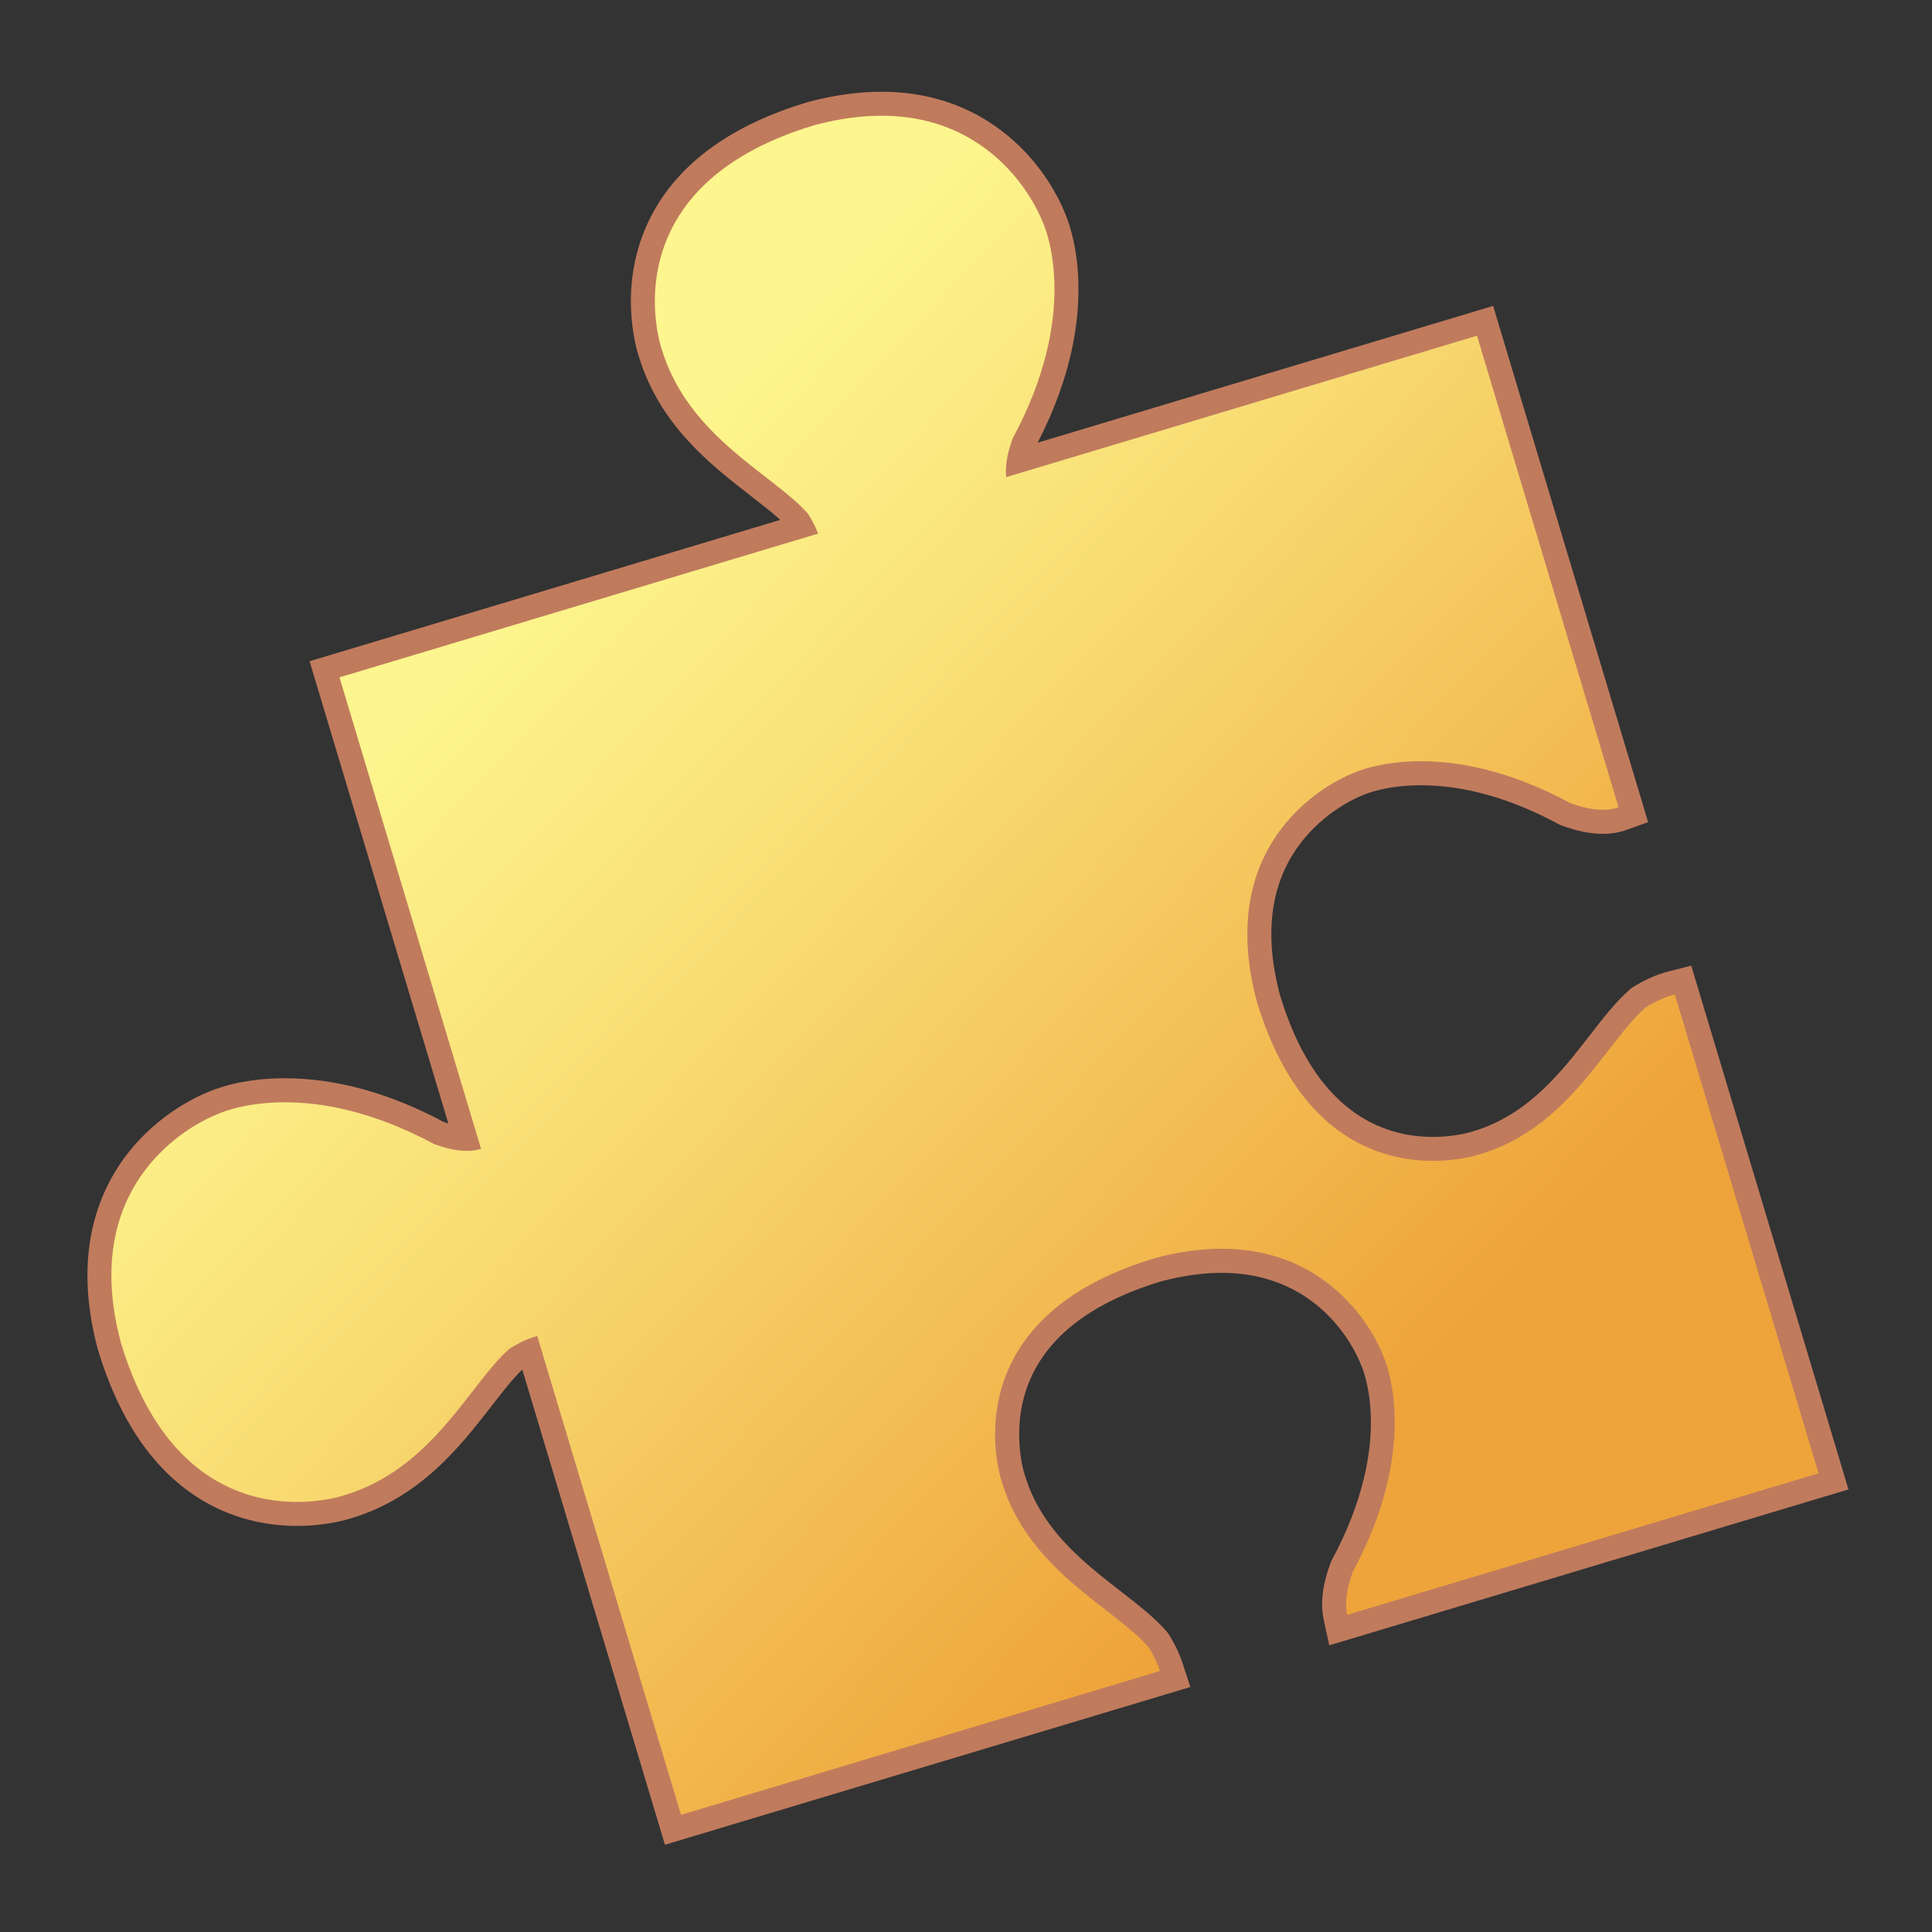 <svg enable-background="new 0 0 100.001 100" height="100" viewBox="0 0 100.001 100" width="100.001" xmlns="http://www.w3.org/2000/svg" xmlns:xlink="http://www.w3.org/1999/xlink"><rect x="0" y="0" width="100.001" height="100" fill="#333333" stroke="none"/><linearGradient id="a" gradientUnits="userSpaceOnUse" x1="27.163" x2="71.257" y1="31.11" y2="73.2"><stop offset="0" stop-color="#fdf58d"/><stop offset=".35" stop-color="#f8dc73"/><stop offset="1" stop-color="#eea43a"/></linearGradient><path d="m41.999 5.876-.019.005c-3.807 1.143-6.41 3.033-7.739 5.62-.752 1.465-.967 2.915-.967 4.093 0 1.513.354 2.579.381 2.656 1.013 3.376 3.562 5.355 5.611 6.945.858.666 1.598 1.241 2.094 1.813v.001c0 .009.047.108.104.226-1.327.398-24.666 7.406-24.666 7.406s6.892 22.953 7.293 24.291c-.401-.01-.864-.1-1.406-.299-6.397-3.449-10.785-1.912-11.599-1.568-.148.061-7.97 3.031-5.435 12.57 1.148 3.826 3.04 6.432 5.627 7.76 3.349 1.719 6.612.633 6.75.586 3.374-1.014 5.352-3.561 6.941-5.607.669-.861 1.247-1.605 1.821-2.102.185-.113.411-.182.624-.273.379 1.262 7.42 24.713 7.42 24.713l26.077-7.83-.282-.578-.659-1.379c-.631-.742-1.458-1.383-2.333-2.063-1.908-1.482-4.282-3.324-5.188-6.342-.017-.051-.967-2.939.515-5.813 1.17-2.27 3.52-3.947 6.985-4.988 8.403-2.232 10.929 4.316 11.033 4.598.045.1 1.979 4.268-1.5 10.732-.408 1.096-.512 1.941-.354 2.668l.143.656 25.636-7.697-7.791-25.947-.576.146c-.566.143-1.135.395-1.689.746-.742.631-1.385 1.459-2.064 2.336-1.48 1.906-3.324 4.281-6.339 5.188-.051.016-2.94.967-5.814-.516-2.269-1.172-3.947-3.521-4.987-6.986-2.233-8.402 4.317-10.93 4.597-11.033.1-.045 4.268-1.979 10.733 1.5 1.264.471 2.225.541 3.016.256l.553-.199-7.674-25.562s-22.394 6.725-24.062 7.226c.049-.295.065-.568.195-.921 1.734-3.217 2.21-5.921 2.21-7.919 0-2.335-.65-3.708-.701-3.81-.007-.019-2.974-7.842-12.515-5.305z" fill="url(#a)"/><path d="m45.627 4.749c-1.196 0-2.471.177-3.788.527l-.019.005-.019.006c-3.978 1.194-6.708 3.191-8.116 5.937-1.803 3.516-.711 6.949-.622 7.218 1.085 3.567 3.71 5.605 5.822 7.244.57.443 1.088.845 1.503 1.223l-23.174 6.959-1.19.356.357 1.191 6.827 22.74c-.075-.023-.152-.051-.23-.078-2.822-1.504-5.591-2.266-8.23-2.266-2.281 0-3.688.58-4.01.729-.384.15-2.262.961-3.848 2.818-1.605 1.879-3.226 5.213-1.839 10.438l.005.018.006.02c2.389 7.961 7.485 9.148 10.31 9.148 1.494 0 2.57-.32 2.817-.4 3.583-1.08 5.627-3.713 7.271-5.826.583-.752 1.094-1.41 1.574-1.865l7.027 23.404.357 1.189 1.19-.357 24.787-7.441 1.218-.367-.394-1.209c-.165-.508-.41-1.018-.725-1.518l-.05-.078-.06-.07c-.617-.713-1.467-1.373-2.368-2.072-1.933-1.502-4.125-3.201-4.973-6.029l-.005-.018-.008-.023c-.009-.027-.872-2.695.493-5.324 1.09-2.102 3.302-3.666 6.577-4.654 1.104-.293 2.16-.441 3.136-.441 5.356 0 7.091 4.463 7.163 4.652l.019.051.032.068-.005-.01c.075.158 1.795 3.969-1.511 10.113l-.042.078-.03.082c-.414 1.129-.527 2.088-.343 2.934l.285 1.311 1.286-.385 24.398-7.326 1.189-.355-.355-1.191-7.441-24.783-.342-1.139-1.154.293c-.629.16-1.258.438-1.869.824l-.076.049-.07.059c-.715.617-1.375 1.469-2.074 2.371-1.502 1.934-3.203 4.123-6.029 4.973l-.017.006-.023.008c-.009.002-.856.281-2.056.281-2.604 0-6.09-1.277-7.923-7.354-.888-3.352-.44-6.102 1.33-8.172 1.298-1.521 2.861-2.119 2.876-2.125l.057-.02.067-.033-.01.004c.011-.004 1.093-.502 2.976-.502 2.252 0 4.653.678 7.135 2.014l.078.041.082.029c.783.291 1.477.43 2.121.43.443 0 .861-.068 1.242-.207l1.105-.398-.338-1.127-7.327-24.403-.356-1.19-1.19.357-22.387 6.723c3.507-6.804 1.652-11.367 1.386-11.95-.128-.324-.728-1.717-2.025-3.091-1.346-1.427-3.728-3.124-7.443-3.124zm-11.731 10.842c.001-2.722 1.226-7.002 8.263-9.114 1.279-.34 2.432-.486 3.469-.486 6.335.001 8.325 5.463 8.325 5.463s.627 1.271.627 3.518c0 1.921-.459 4.557-2.163 7.722-.247.67-.352 1.227-.351 1.693 0 .107.006.21.018.308l1.189-.357.036-.011 23.142-6.949 7.327 24.403c-.238.086-.51.135-.82.135-.467 0-1.023-.107-1.691-.354-3.167-1.705-5.803-2.162-7.725-2.162-2.245 0-3.515.625-3.515.625s-5.463 1.99-5.464 8.326c0 1.037.146 2.191.486 3.471 2.114 7.041 6.4 8.264 9.121 8.264 1.448 0 2.454-.348 2.454-.348 4.606-1.383 6.512-5.828 8.557-7.592.531-.338 1.033-.549 1.51-.67l7.439 24.783-24.397 7.326c-.036-.168-.056-.35-.056-.545-.001-.467.104-1.025.351-1.697 1.704-3.164 2.163-5.801 2.164-7.723 0-2.248-.627-3.52-.627-3.52s-1.988-5.463-8.328-5.463c-1.036 0-2.189.146-3.467.486-7.037 2.113-8.262 6.395-8.263 9.115 0 1.451.347 2.459.347 2.459 1.383 4.607 5.826 6.514 7.591 8.557.274.434.466.846.594 1.238l-24.789 7.446-7.442-24.785c-.449.123-.923.332-1.424.65-2.043 1.762-3.951 6.207-8.558 7.59 0 0-1.006.348-2.455.348-2.722 0-7.007-1.223-9.12-8.264-.34-1.279-.486-2.434-.486-3.469.002-6.338 5.465-8.326 5.465-8.326s1.27-.627 3.517-.627c1.922 0 4.557.459 7.723 2.162.428.156.809.258 1.15.309.013.002.025.004.038.006.178.025.345.037.502.037.276 0 .521-.037.739-.105l-7.327-24.404 23.579-7.081.004-.001 1.19-.357c-.124-.325-.289-.661-.511-1.013-1.765-2.041-6.208-3.95-7.591-8.557-.001-.002-.348-1.009-.347-2.46zm21.186-4.655c-.006-.012-.01-.021-.014-.028.005.009.009.019.014.028zm.037.093c-.002-.006-.009-.023-.02-.052.007.017.014.034.02.052zm11.123 40.45c-.001-.006-.002-.01-.004-.014.001.004.003.008.004.014zm-55.482 5.052.045-.018c-.006.003-.021.008-.045.018zm7.432 22.049c.018-.006.031-.01.039-.014-.013.006-.026.01-.039.014z" fill="#c07b5d"/></svg>